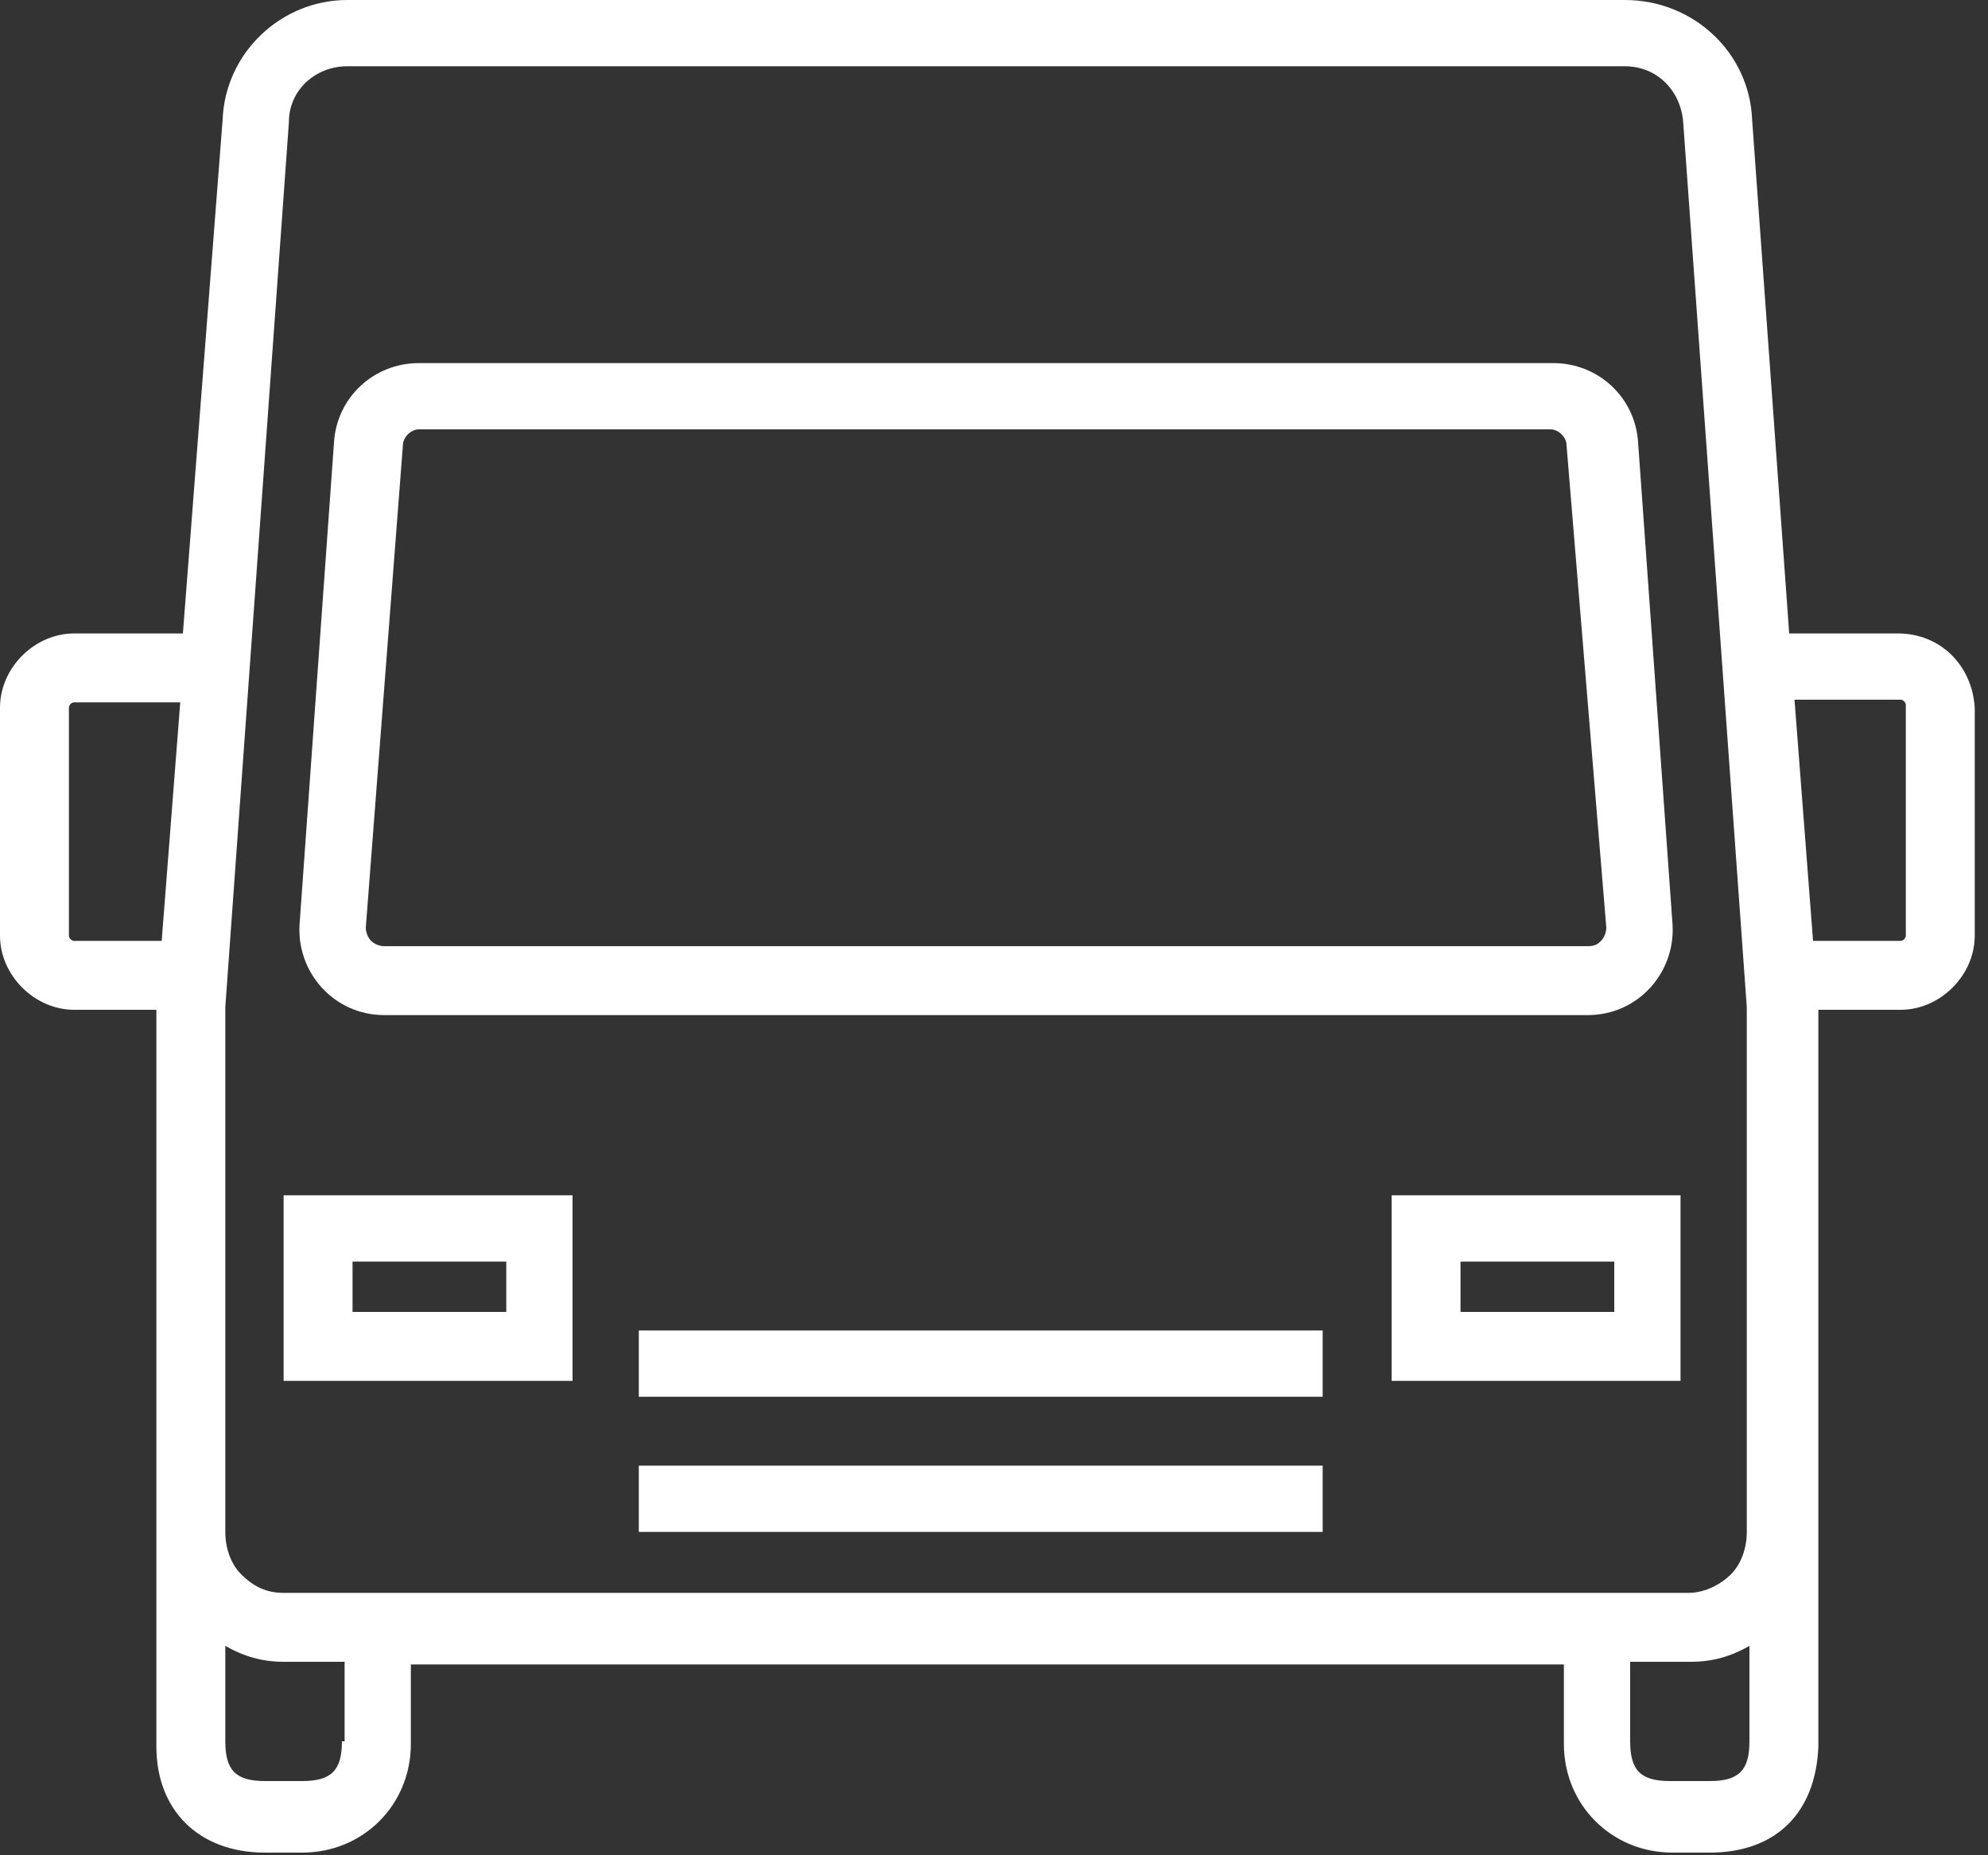 <?xml version="1.0" encoding="UTF-8"?>
<svg width="45px" height="42px" viewBox="0 0 45 42" version="1.1" xmlns="http://www.w3.org/2000/svg" xmlns:xlink="http://www.w3.org/1999/xlink">
    <rect x="0" y="0" width="45" height="42" fill="#333333" stroke="none"/>
    <!-- Generator: Sketch 49 (51002) - http://www.bohemiancoding.com/sketch -->
    <title>furgoneta</title>
    <desc>Created with Sketch.</desc>
    <defs></defs>
    <g id="13_POIs" stroke="none" stroke-width="1" fill="none" fill-rule="evenodd">
        <g id="1500_13_POIs_Buscador" transform="translate(-908, -831)" fill="#FFFFFF" fill-rule="nonzero">
            <g id="furgoneta" transform="translate(908, 831)">
                <path d="M31.5,31.26 L38.04,31.26 L38.04,27.06 L31.5,27.06 L31.5,31.26 Z M33.06,28.56 L36.54,28.56 L36.54,29.7 L33.06,29.7 L33.06,28.56 Z" id="Shape"></path>
                <path d="M6.42,31.26 L12.96,31.26 L12.96,27.06 L6.42,27.06 L6.42,31.26 Z M7.98,28.56 L11.46,28.56 L11.46,29.7 L7.98,29.7 L7.98,28.56 Z" id="Shape"></path>
                <rect id="Rectangle-path" x="14.46" y="33.18" width="15.48" height="1.5"></rect>
                <rect id="Rectangle-path" x="14.46" y="30.12" width="15.48" height="1.5"></rect>
                <path d="M8.7,22.98 L35.94,22.98 C37.08,22.98 37.92,22.02 37.86,20.94 L37.08,10.02 C37.02,9 36.18,8.22 35.16,8.22 L9.48,8.22 C8.46,8.22 7.62,9 7.56,10.02 L6.78,20.94 C6.72,22.02 7.56,22.98 8.7,22.98 Z M9.12,10.08 C9.12,9.9 9.3,9.72 9.48,9.72 L35.1,9.72 C35.28,9.72 35.46,9.9 35.46,10.08 L36.36,21 C36.36,21.12 36.3,21.24 36.24,21.3 C36.18,21.36 36.12,21.42 35.94,21.42 L8.7,21.42 C8.58,21.42 8.46,21.36 8.4,21.3 C8.34,21.24 8.28,21.12 8.28,21 L9.12,10.08 Z" id="Shape"></path>
                <path d="M42.96,14.34 L40.5,14.34 L39.66,2.7 C39.6,1.2 38.34,0 36.78,0 L7.86,0 C6.36,0 5.1,1.2 5.04,2.7 L4.14,14.34 L1.68,14.34 C0.78,14.34 0,15.12 0,16.02 L0,21.18 C0,22.08 0.78,22.86 1.68,22.86 L3.54,22.86 L3.54,34.44 L3.54,39.54 C3.54,40.98 4.5,41.94 6,41.94 L6.84,41.94 C8.22,41.94 9.3,40.86 9.3,39.48 L9.3,37.68 L35.4,37.68 L35.4,39.48 C35.4,40.86 36.48,41.94 37.86,41.94 L38.7,41.94 C40.2,41.94 41.1,41.04 41.16,39.54 L41.16,34.44 L41.16,22.86 L43.02,22.86 C43.92,22.86 44.7,22.08 44.7,21.18 L44.7,16.02 C44.64,15.06 43.92,14.34 42.96,14.34 Z M3.66,21.3 L1.68,21.3 C1.62,21.3 1.56,21.24 1.56,21.18 L1.56,16.02 C1.56,15.96 1.62,15.9 1.68,15.9 L4.08,15.9 L3.66,21.3 Z M7.74,39.42 C7.74,40.08 7.5,40.32 6.84,40.32 L6,40.32 C5.34,40.32 5.1,40.08 5.1,39.42 L5.1,37.26 C5.52,37.5 5.94,37.62 6.42,37.62 L7.8,37.62 L7.8,39.42 L7.74,39.42 Z M6.42,36.06 C6.06,36.06 5.76,35.94 5.46,35.64 C5.22,35.4 5.1,35.04 5.1,34.68 L5.1,34.62 L5.1,34.56 L5.1,22.8 L6.54,2.76 C6.54,2.04 7.14,1.5 7.86,1.5 L36.78,1.5 C37.5,1.5 38.04,2.04 38.1,2.76 L39.54,22.8 L39.54,34.56 L39.54,34.62 L39.54,34.68 C39.54,35.04 39.42,35.4 39.18,35.64 C38.94,35.88 38.58,36.06 38.22,36.06 L6.42,36.06 Z M39.6,39.42 C39.6,40.08 39.36,40.32 38.7,40.32 L37.8,40.32 C37.14,40.32 36.9,40.08 36.9,39.42 L36.9,37.62 L38.28,37.62 C38.76,37.62 39.18,37.5 39.6,37.26 L39.6,39.42 Z M43.14,21.18 C43.14,21.24 43.08,21.3 43.02,21.3 L41.04,21.3 L40.62,15.84 L43.02,15.84 C43.08,15.84 43.14,15.9 43.14,15.96 L43.14,21.18 Z" id="Shape"></path>
            </g>
        </g>
    </g>
</svg>